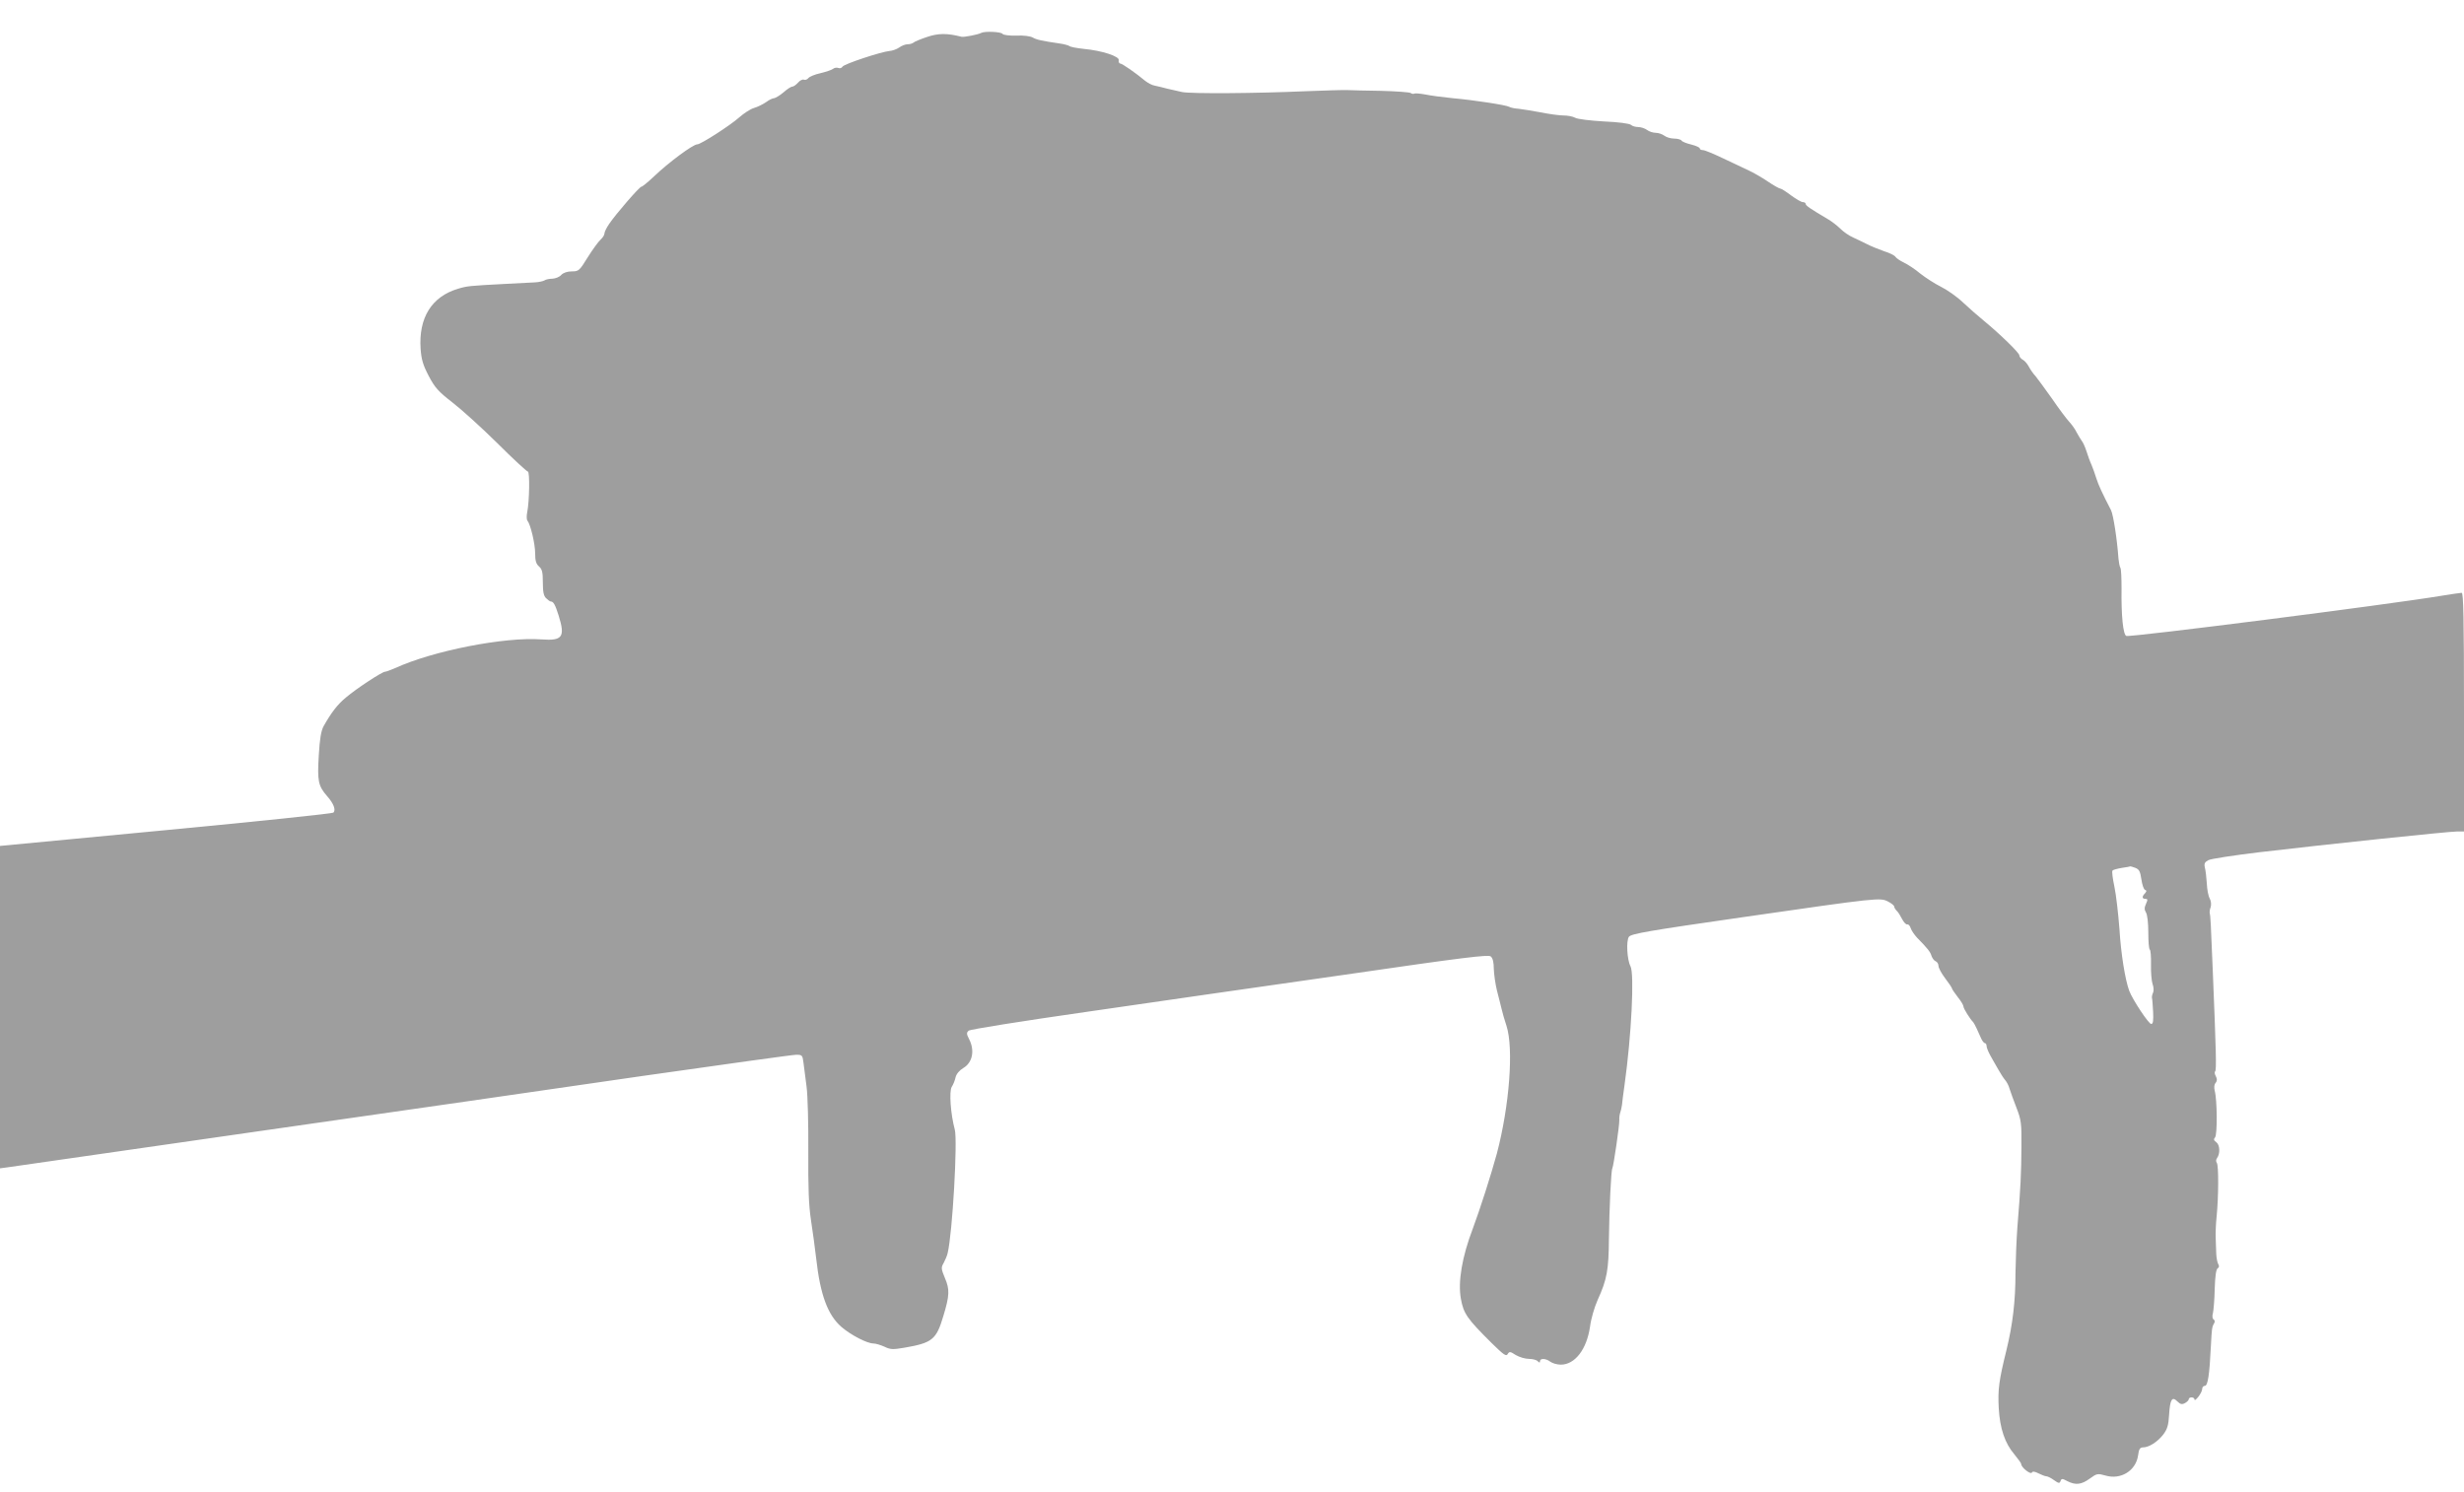 <?xml version="1.0" standalone="no"?>
<!DOCTYPE svg PUBLIC "-//W3C//DTD SVG 20010904//EN"
 "http://www.w3.org/TR/2001/REC-SVG-20010904/DTD/svg10.dtd">
<svg version="1.0" xmlns="http://www.w3.org/2000/svg"
 width="1280pt" height="775pt" viewBox="0 0 1280 775"
 preserveAspectRatio="xMidYMid meet">
<g transform="translate(0,775) scale(0.1,-0.1)"
fill="#9e9e9e" stroke="none">
<path d="M5097 7579 c-16 -9 -90 -23 -102 -20 -75 19 -120 19 -179 -1 -33 -11
-65 -24 -70 -29 -6 -5 -19 -9 -31 -9 -11 0 -31 -7 -44 -17 -13 -9 -36 -17 -51
-18 -43 -4 -234 -67 -243 -81 -4 -7 -14 -11 -22 -7 -9 3 -21 1 -28 -5 -6 -5
-35 -15 -64 -22 -29 -6 -57 -18 -63 -25 -6 -8 -17 -12 -24 -9 -7 3 -21 -4 -31
-16 -10 -11 -23 -20 -29 -20 -7 0 -27 -13 -46 -30 -19 -16 -41 -29 -48 -30 -8
0 -27 -9 -43 -21 -16 -11 -44 -25 -62 -30 -18 -5 -52 -27 -77 -49 -46 -41
-199 -140 -218 -140 -22 0 -150 -95 -224 -166 -32 -30 -61 -54 -66 -54 -10 0
-133 -142 -168 -194 -13 -19 -24 -41 -24 -49 0 -8 -9 -22 -21 -33 -11 -10 -41
-51 -66 -91 -43 -70 -47 -73 -82 -73 -24 0 -44 -7 -55 -18 -9 -11 -30 -19 -46
-20 -16 0 -35 -4 -42 -9 -7 -4 -29 -9 -48 -10 -19 -1 -89 -5 -155 -8 -190 -10
-198 -11 -245 -25 -138 -41 -206 -151 -195 -313 4 -54 12 -83 42 -140 32 -61
50 -81 122 -137 47 -36 152 -131 234 -212 82 -82 154 -148 159 -148 11 0 8
-156 -3 -210 -4 -19 -4 -39 1 -45 16 -20 40 -120 40 -170 0 -38 5 -55 20 -68
16 -14 20 -29 20 -83 0 -48 4 -70 17 -82 9 -9 20 -17 24 -17 14 0 23 -16 41
-73 35 -112 20 -132 -89 -124 -191 14 -564 -59 -760 -149 -24 -10 -47 -19 -53
-19 -15 0 -149 -88 -202 -133 -45 -37 -77 -79 -117 -150 -13 -24 -20 -65 -25
-152 -8 -133 -3 -158 43 -211 34 -38 47 -72 33 -86 -5 -5 -397 -46 -871 -91
l-861 -82 0 -837 0 -838 38 5 c20 3 600 86 1287 185 688 98 1594 229 2014 290
421 60 779 110 797 110 31 0 33 -2 38 -42 3 -24 10 -80 16 -124 6 -45 10 -196
9 -335 -1 -191 2 -280 14 -359 9 -58 21 -147 27 -199 21 -189 60 -293 131
-355 50 -43 134 -86 166 -86 12 0 38 -8 58 -17 31 -15 44 -15 103 -5 145 25
166 42 202 163 33 108 34 140 9 198 -20 49 -21 55 -7 79 8 15 18 38 21 52 25
105 52 583 37 641 -22 81 -30 199 -16 222 8 12 17 35 20 50 4 17 20 36 40 48
48 28 61 91 30 151 -13 25 -14 33 -2 43 7 7 272 49 613 98 330 48 934 135
1342 193 618 90 744 105 757 95 11 -9 16 -31 16 -65 1 -28 8 -78 16 -111 9
-33 19 -76 24 -95 4 -19 16 -60 26 -90 38 -118 15 -416 -50 -663 -30 -110 -88
-291 -125 -390 -56 -147 -78 -276 -62 -365 14 -77 32 -103 160 -230 62 -61 76
-71 83 -57 9 14 13 14 42 -5 19 -11 49 -20 68 -20 19 0 39 -5 46 -12 9 -9 12
-9 12 0 0 16 31 15 54 -3 11 -8 35 -15 54 -15 74 0 135 80 152 198 5 40 23
101 39 137 49 107 58 158 59 320 2 153 11 355 18 366 6 10 37 223 36 249 -1
14 2 32 5 40 3 8 7 26 9 40 1 14 7 60 13 102 36 256 52 578 31 618 -18 34 -23
133 -8 153 12 16 106 32 593 102 707 102 712 102 753 81 18 -9 32 -21 32 -26
0 -5 6 -15 13 -22 8 -7 20 -27 28 -43 9 -17 20 -29 27 -28 6 2 14 -7 18 -20 4
-12 19 -34 33 -49 56 -57 69 -74 75 -95 4 -11 13 -24 21 -27 8 -3 15 -14 15
-24 0 -11 16 -40 35 -65 19 -25 35 -49 35 -52 0 -4 14 -24 30 -45 17 -21 30
-43 30 -50 0 -10 35 -66 50 -80 3 -3 11 -18 19 -35 7 -16 18 -40 24 -53 6 -12
14 -22 19 -22 4 0 8 -7 8 -15 0 -8 9 -30 20 -50 11 -19 29 -52 41 -72 12 -21
27 -45 35 -54 8 -9 19 -29 23 -45 5 -16 21 -60 36 -99 25 -64 27 -81 26 -205
-1 -138 -4 -206 -21 -415 -5 -66 -9 -174 -10 -240 0 -144 -14 -265 -47 -400
-39 -158 -45 -204 -40 -300 6 -107 32 -184 82 -242 19 -23 35 -45 35 -50 0
-17 48 -55 55 -44 4 8 15 6 35 -4 16 -8 34 -15 40 -15 7 0 25 -9 40 -20 24
-17 29 -18 34 -5 5 14 9 14 35 0 43 -22 73 -19 117 13 37 27 41 27 81 16 80
-24 159 25 170 105 4 32 10 41 25 41 31 0 75 28 105 66 22 29 28 50 31 103 5
80 15 98 43 70 15 -15 24 -17 39 -9 11 6 20 15 20 20 0 6 7 10 15 10 8 0 15
-5 15 -11 0 -7 9 0 20 14 11 14 20 32 20 41 0 9 6 16 14 16 15 0 24 57 31 205
2 44 5 83 6 88 1 4 2 10 3 15 1 4 5 12 9 19 4 6 2 15 -4 18 -6 4 -8 18 -3 34
3 14 8 70 9 125 2 64 7 101 15 106 8 5 9 13 4 21 -5 8 -10 32 -11 54 -1 22 -2
60 -3 85 -1 25 1 74 5 110 10 102 11 264 1 278 -5 7 -5 17 1 25 17 23 15 68
-3 82 -14 10 -16 16 -7 26 12 15 11 194 -2 242 -4 17 -3 33 5 41 8 11 8 20 1
34 -6 11 -8 22 -4 25 8 8 5 105 -12 522 -10 245 -12 290 -16 300 -1 6 0 20 5
32 4 13 2 32 -5 45 -7 12 -14 48 -15 78 -2 30 -6 67 -10 82 -5 21 -1 29 18 39
12 7 131 25 263 41 355 42 986 108 1028 108 l37 0 0 620 c0 489 -3 620 -12
620 -7 0 -53 -7 -103 -15 -283 -47 -1619 -217 -1639 -209 -17 6 -27 106 -25
246 0 53 -2 102 -6 108 -4 6 -8 28 -10 48 -7 101 -27 229 -39 252 -45 87 -65
130 -76 165 -7 22 -18 54 -25 70 -8 17 -19 48 -26 70 -7 22 -18 47 -25 55 -6
8 -18 29 -27 45 -8 17 -26 41 -39 55 -12 13 -53 67 -89 120 -37 52 -75 104
-85 116 -11 11 -26 33 -34 48 -8 15 -22 32 -32 37 -10 5 -18 16 -18 23 0 13
-102 112 -186 181 -27 22 -75 64 -106 93 -31 30 -83 66 -115 82 -32 16 -80 47
-108 69 -27 23 -66 48 -85 57 -19 9 -38 22 -43 29 -4 8 -31 21 -60 30 -28 10
-68 26 -87 36 -19 10 -52 25 -73 35 -21 9 -51 30 -67 46 -16 16 -46 39 -67 51
-90 53 -113 69 -113 78 0 5 -7 9 -15 9 -8 0 -35 16 -61 35 -25 19 -50 35 -55
35 -6 0 -36 17 -67 38 -31 21 -75 46 -97 56 -22 10 -81 38 -131 62 -50 24 -98
44 -107 44 -10 0 -17 4 -17 9 0 5 -20 14 -44 20 -25 6 -48 15 -51 21 -3 5 -21
10 -38 10 -18 0 -41 7 -51 15 -11 8 -31 15 -45 15 -14 0 -35 7 -45 15 -11 8
-32 15 -46 15 -14 0 -31 5 -37 11 -7 7 -66 15 -140 18 -70 4 -138 12 -150 19
-12 7 -39 12 -60 12 -21 0 -74 7 -118 16 -44 8 -97 17 -117 19 -20 1 -41 6
-48 10 -14 9 -182 35 -295 45 -49 5 -112 13 -140 19 -27 5 -53 7 -57 5 -5 -3
-14 -2 -20 3 -7 4 -76 9 -153 11 -77 1 -156 3 -175 4 -19 1 -118 -2 -220 -6
-242 -11 -596 -14 -640 -4 -19 4 -53 12 -75 17 -22 6 -52 13 -66 16 -14 2 -36
14 -50 25 -48 40 -119 90 -130 90 -5 0 -9 8 -7 17 4 20 -86 50 -182 59 -36 4
-70 10 -75 15 -6 4 -28 10 -50 13 -96 14 -121 20 -140 31 -12 7 -47 12 -85 10
-36 -1 -68 3 -72 9 -7 11 -92 15 -111 5z m5996 -4338 c20 -8 25 -19 31 -59 4
-28 12 -53 19 -55 9 -4 9 -7 0 -18 -17 -17 -16 -29 2 -29 12 0 13 -4 3 -26 -9
-20 -9 -30 0 -45 7 -11 12 -55 12 -103 0 -47 3 -87 8 -90 4 -2 7 -37 6 -78 -1
-40 3 -85 8 -100 6 -15 7 -36 3 -45 -5 -10 -7 -22 -6 -28 2 -5 4 -38 6 -72 2
-47 0 -63 -10 -63 -13 0 -96 125 -114 172 -21 57 -43 190 -51 323 -6 77 -17
175 -26 218 -9 42 -14 80 -10 84 3 4 25 10 49 14 23 3 43 7 44 8 1 0 13 -3 26
-8z"/>
</g>
</svg>
